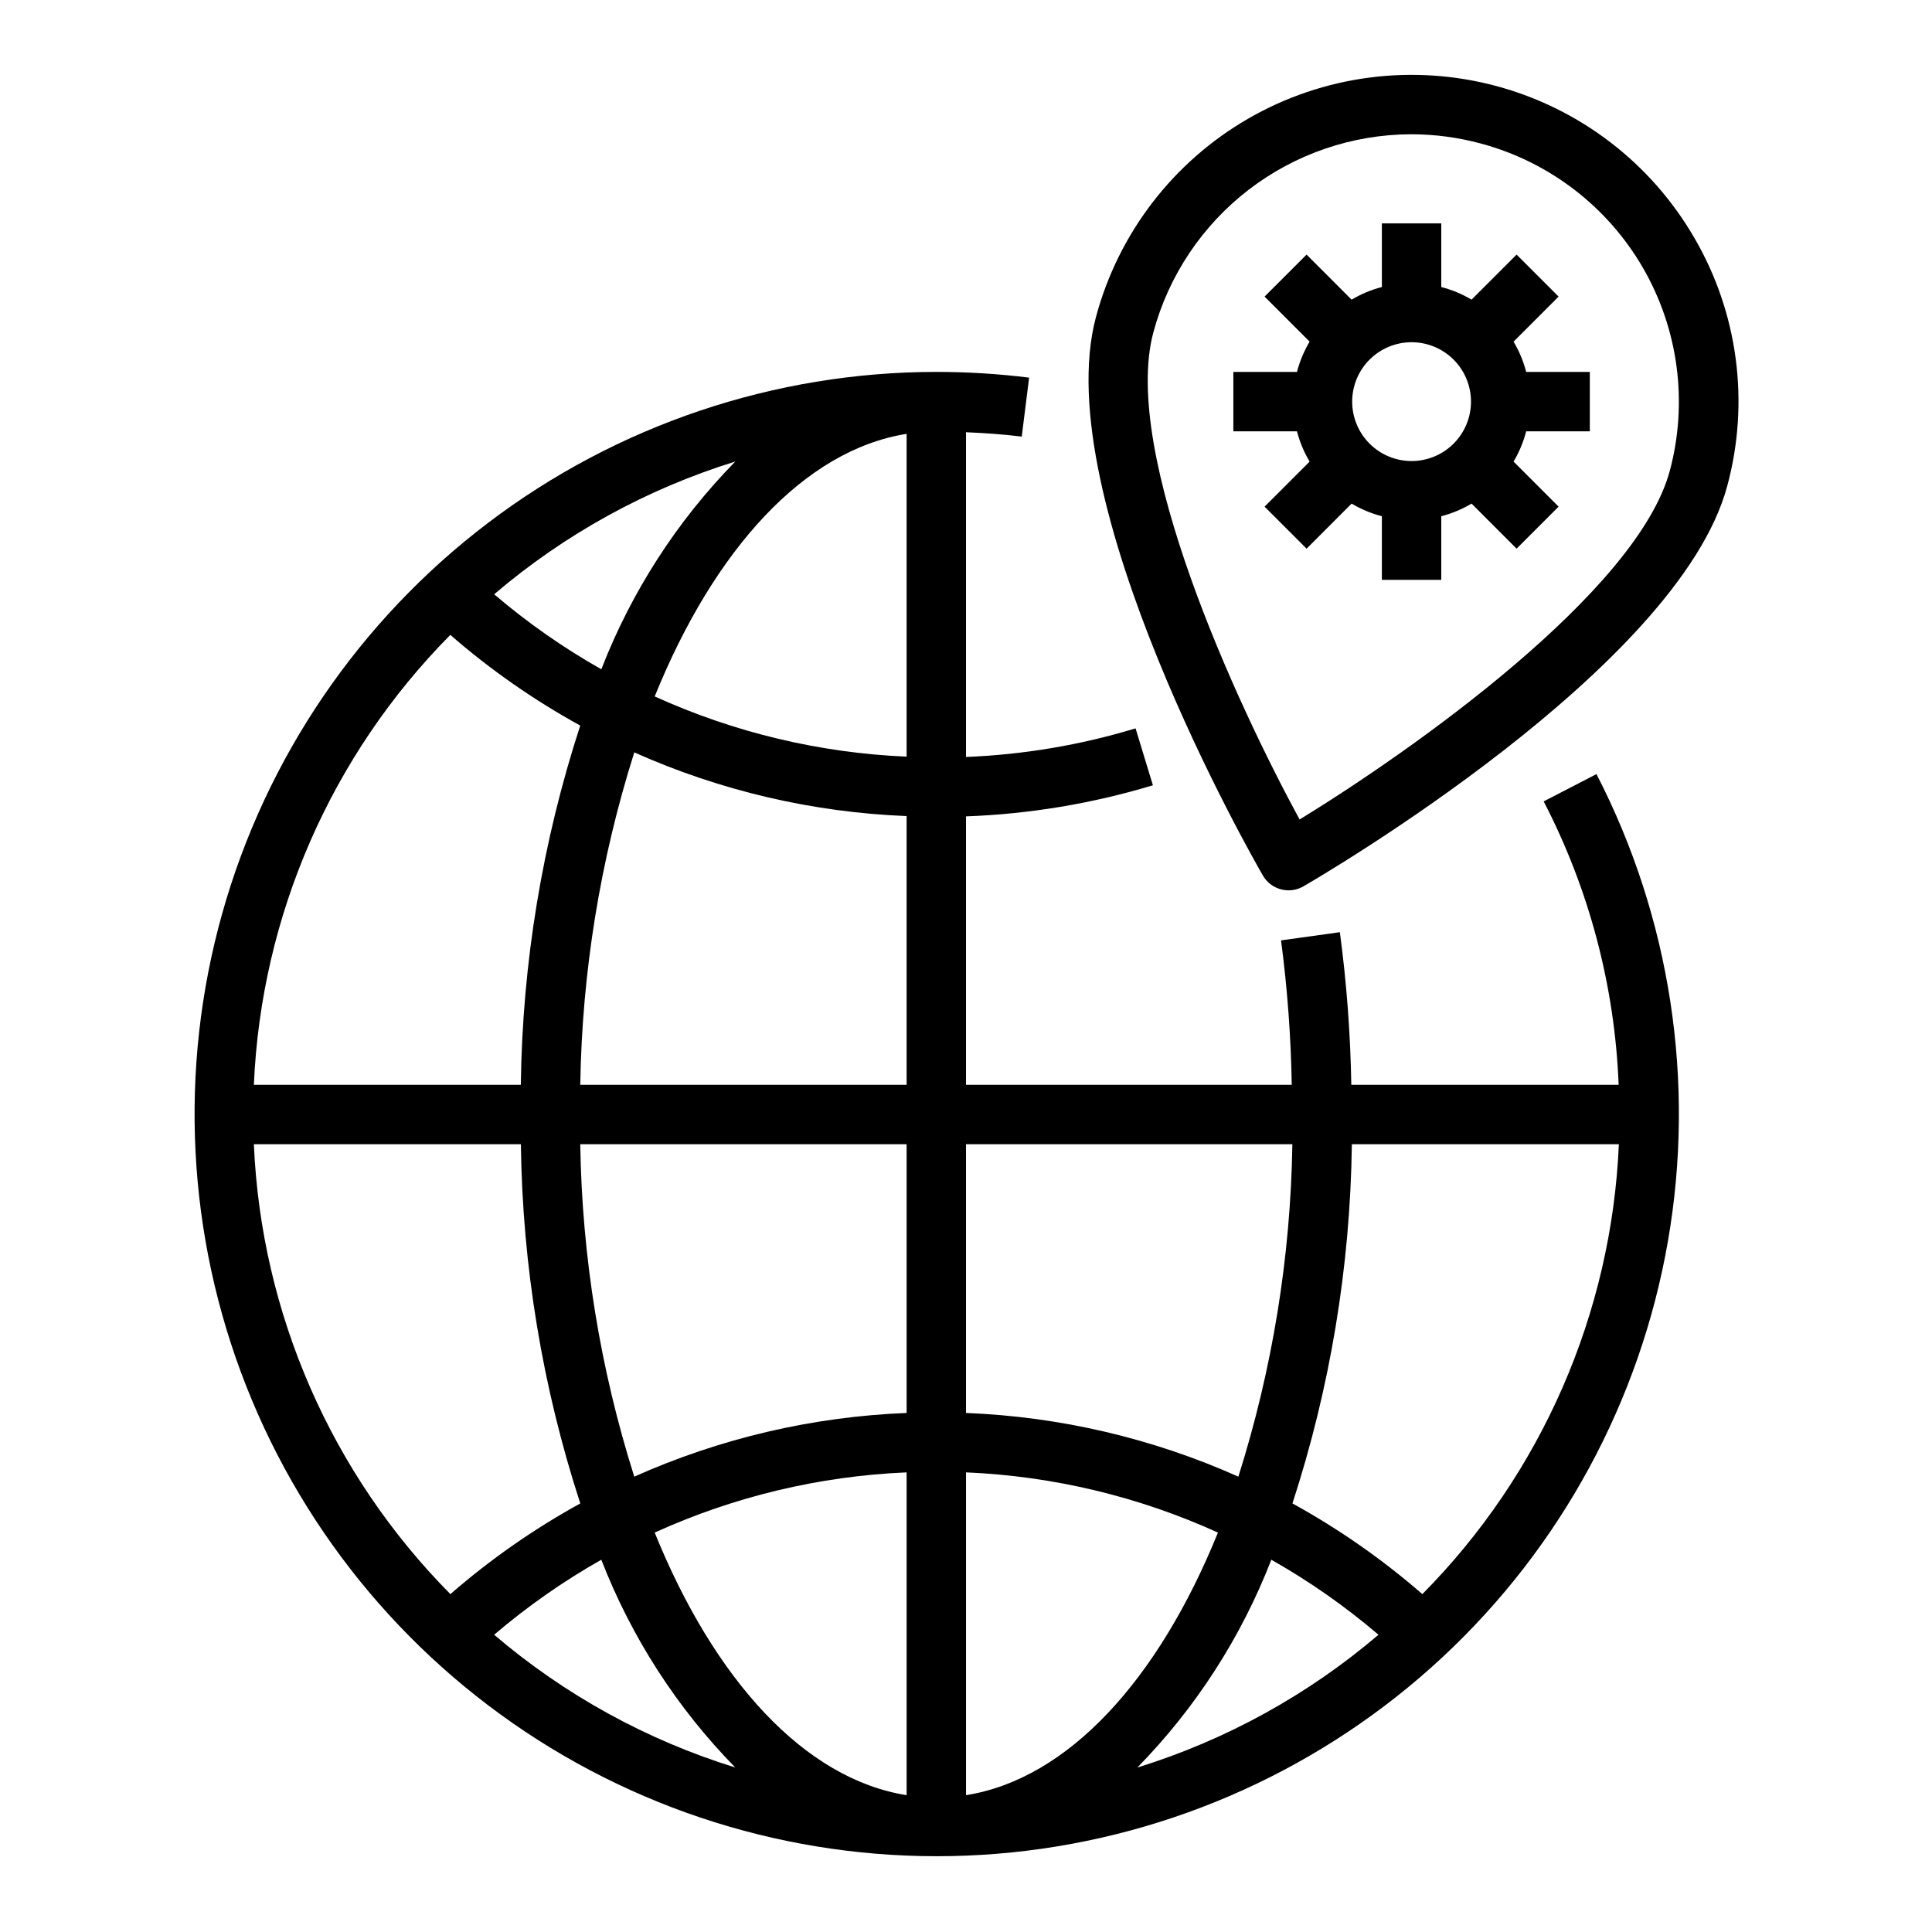 <?xml version="1.0" encoding="UTF-8"?>
<!-- Uploaded to: SVG Repo, www.svgrepo.com, Generator: SVG Repo Mixer Tools -->
<svg fill="#000000" width="800px" height="800px" version="1.1" viewBox="144 144 512 512" xmlns="http://www.w3.org/2000/svg">
 <g>
  <path d="m545.11 234.54 11.934-11.941-11.133-11.129-11.934 11.941c-2.504-1.488-5.203-2.617-8.023-3.348v-16.859h-15.742v16.859c-2.82 0.73-5.519 1.859-8.023 3.348l-11.934-11.941-11.129 11.129 11.934 11.941c-1.488 2.504-2.617 5.203-3.348 8.023h-16.859v15.742h16.863-0.004c0.73 2.82 1.859 5.519 3.348 8.023l-11.934 11.941 11.133 11.133 11.934-11.941-0.004-0.004c2.504 1.488 5.203 2.617 8.023 3.348v16.863h15.742v-16.863c2.82-0.73 5.519-1.859 8.023-3.348l11.934 11.941 11.133-11.133-11.934-11.941v0.004c1.488-2.504 2.613-5.203 3.344-8.023h16.863v-15.742h-16.863c-0.73-2.82-1.855-5.519-3.344-8.023zm-27.027 31.641c-4.176 0-8.18-1.66-11.133-4.613-2.953-2.953-4.609-6.957-4.609-11.133 0-4.176 1.656-8.18 4.609-11.133 2.953-2.953 6.957-4.609 11.133-4.609s8.18 1.656 11.133 4.609c2.953 2.953 4.613 6.957 4.613 11.133 0 4.176-1.66 8.18-4.613 11.133-2.953 2.953-6.957 4.613-11.133 4.613z"/>
  <path d="m593.07 207.13c-11.48-19.887-30.395-34.398-52.578-40.34-22.18-5.945-45.816-2.832-65.703 8.648-19.891 11.484-34.402 30.395-40.348 52.578-12.926 48.215 41.887 143.96 44.227 147.99 1.406 2.438 4.008 3.941 6.824 3.938 1.383 0.004 2.742-0.363 3.938-1.055 4.055-2.363 99.383-57.852 112.3-106.07v-0.004c6.004-22.172 2.887-45.828-8.66-65.691zm-6.559 61.637c-8.602 32.09-68.43 74.234-98.105 92.41-16.633-30.574-47.359-96.977-38.754-129.1v0.004c4.047-15.035 12.93-28.32 25.273-37.809 12.344-9.488 27.469-14.648 43.039-14.691 6.231 0.004 12.434 0.828 18.453 2.449 18.141 4.863 33.613 16.73 43.008 32.996 9.391 16.27 11.941 35.598 7.09 53.746z"/>
  <path d="m553.09 356.38c12.059 23.273 18.844 48.918 19.867 75.109h-70.848c-0.227-13.531-1.238-27.035-3.031-40.449l-15.586 2.172c1.672 12.695 2.617 25.473 2.836 38.277h-86.324v-71.141c16.793-0.613 33.441-3.383 49.527-8.242l-4.594-15.082c-14.598 4.426-29.695 6.973-44.934 7.578v-86.055c4.961 0.211 9.902 0.551 14.77 1.156l1.953-15.625h-0.004c-8.16-1.012-16.371-1.52-24.594-1.52-42.887 0.023-84.594 14.07-118.76 39.992s-58.926 62.305-70.5 103.6c-11.578 41.297-9.34 85.246 6.375 125.15 15.715 39.906 44.047 73.582 80.672 95.898s79.543 32.047 122.21 27.711c42.672-4.332 82.754-22.496 114.14-51.723 31.391-29.223 52.367-67.906 59.738-110.16 7.367-42.25 0.723-85.754-18.922-123.88zm-66.598 90.852c-0.469 29.906-5.289 59.582-14.312 88.098-22.766-10.172-47.262-15.902-72.176-16.879v-71.219zm-102.23 71.219c-24.91 0.977-49.406 6.707-72.172 16.879-9.027-28.516-13.852-58.191-14.316-88.098h86.488zm0 15.742v85.547c-27.102-4.312-50.98-30.621-66.762-69.59 21.023-9.559 43.691-14.977 66.762-15.957zm-45.406 78.207v0.004c-23.469-7.266-45.211-19.234-63.902-35.18 8.809-7.519 18.32-14.176 28.402-19.879 7.981 20.57 20.059 39.301 35.5 55.059zm61.152 7.34v-85.547c23.07 0.98 45.738 6.398 66.762 15.957-15.785 38.969-39.66 65.285-66.762 69.59zm80.91-62.395h-0.004c10.082 5.703 19.594 12.359 28.402 19.879-18.691 15.945-40.434 27.918-63.902 35.188 15.441-15.762 27.52-34.496 35.5-55.066zm-183.14-125.86c0.465-29.906 5.289-59.586 14.316-88.098 22.766 10.172 47.262 15.898 72.172 16.879v71.219zm86.488-172.51v85.543c-23.07-0.98-45.738-6.398-66.762-15.957 15.781-38.965 39.66-65.273 66.762-69.586zm-80.906 62.391c-10.082-5.703-19.594-12.359-28.402-19.875 18.691-15.945 40.434-27.914 63.902-35.18-15.441 15.758-27.52 34.488-35.5 55.055zm-40.012-9.117-0.004 0.004c10.586 9.211 22.129 17.27 34.426 24.031-10.023 30.758-15.332 62.852-15.746 95.199h-70.746c1.93-44.836 20.492-87.344 52.066-119.23zm-52.07 134.98h70.762c0.414 32.344 5.723 64.441 15.746 95.195-12.297 6.766-23.84 14.82-34.426 24.035-31.578-31.887-50.145-74.395-52.082-119.23zm309.66 119.23c-10.586-9.215-22.129-17.27-34.426-24.035 10.02-30.754 15.328-62.852 15.746-95.195h70.762c-1.938 44.836-20.504 87.344-52.082 119.23z"/>
 </g>
</svg>